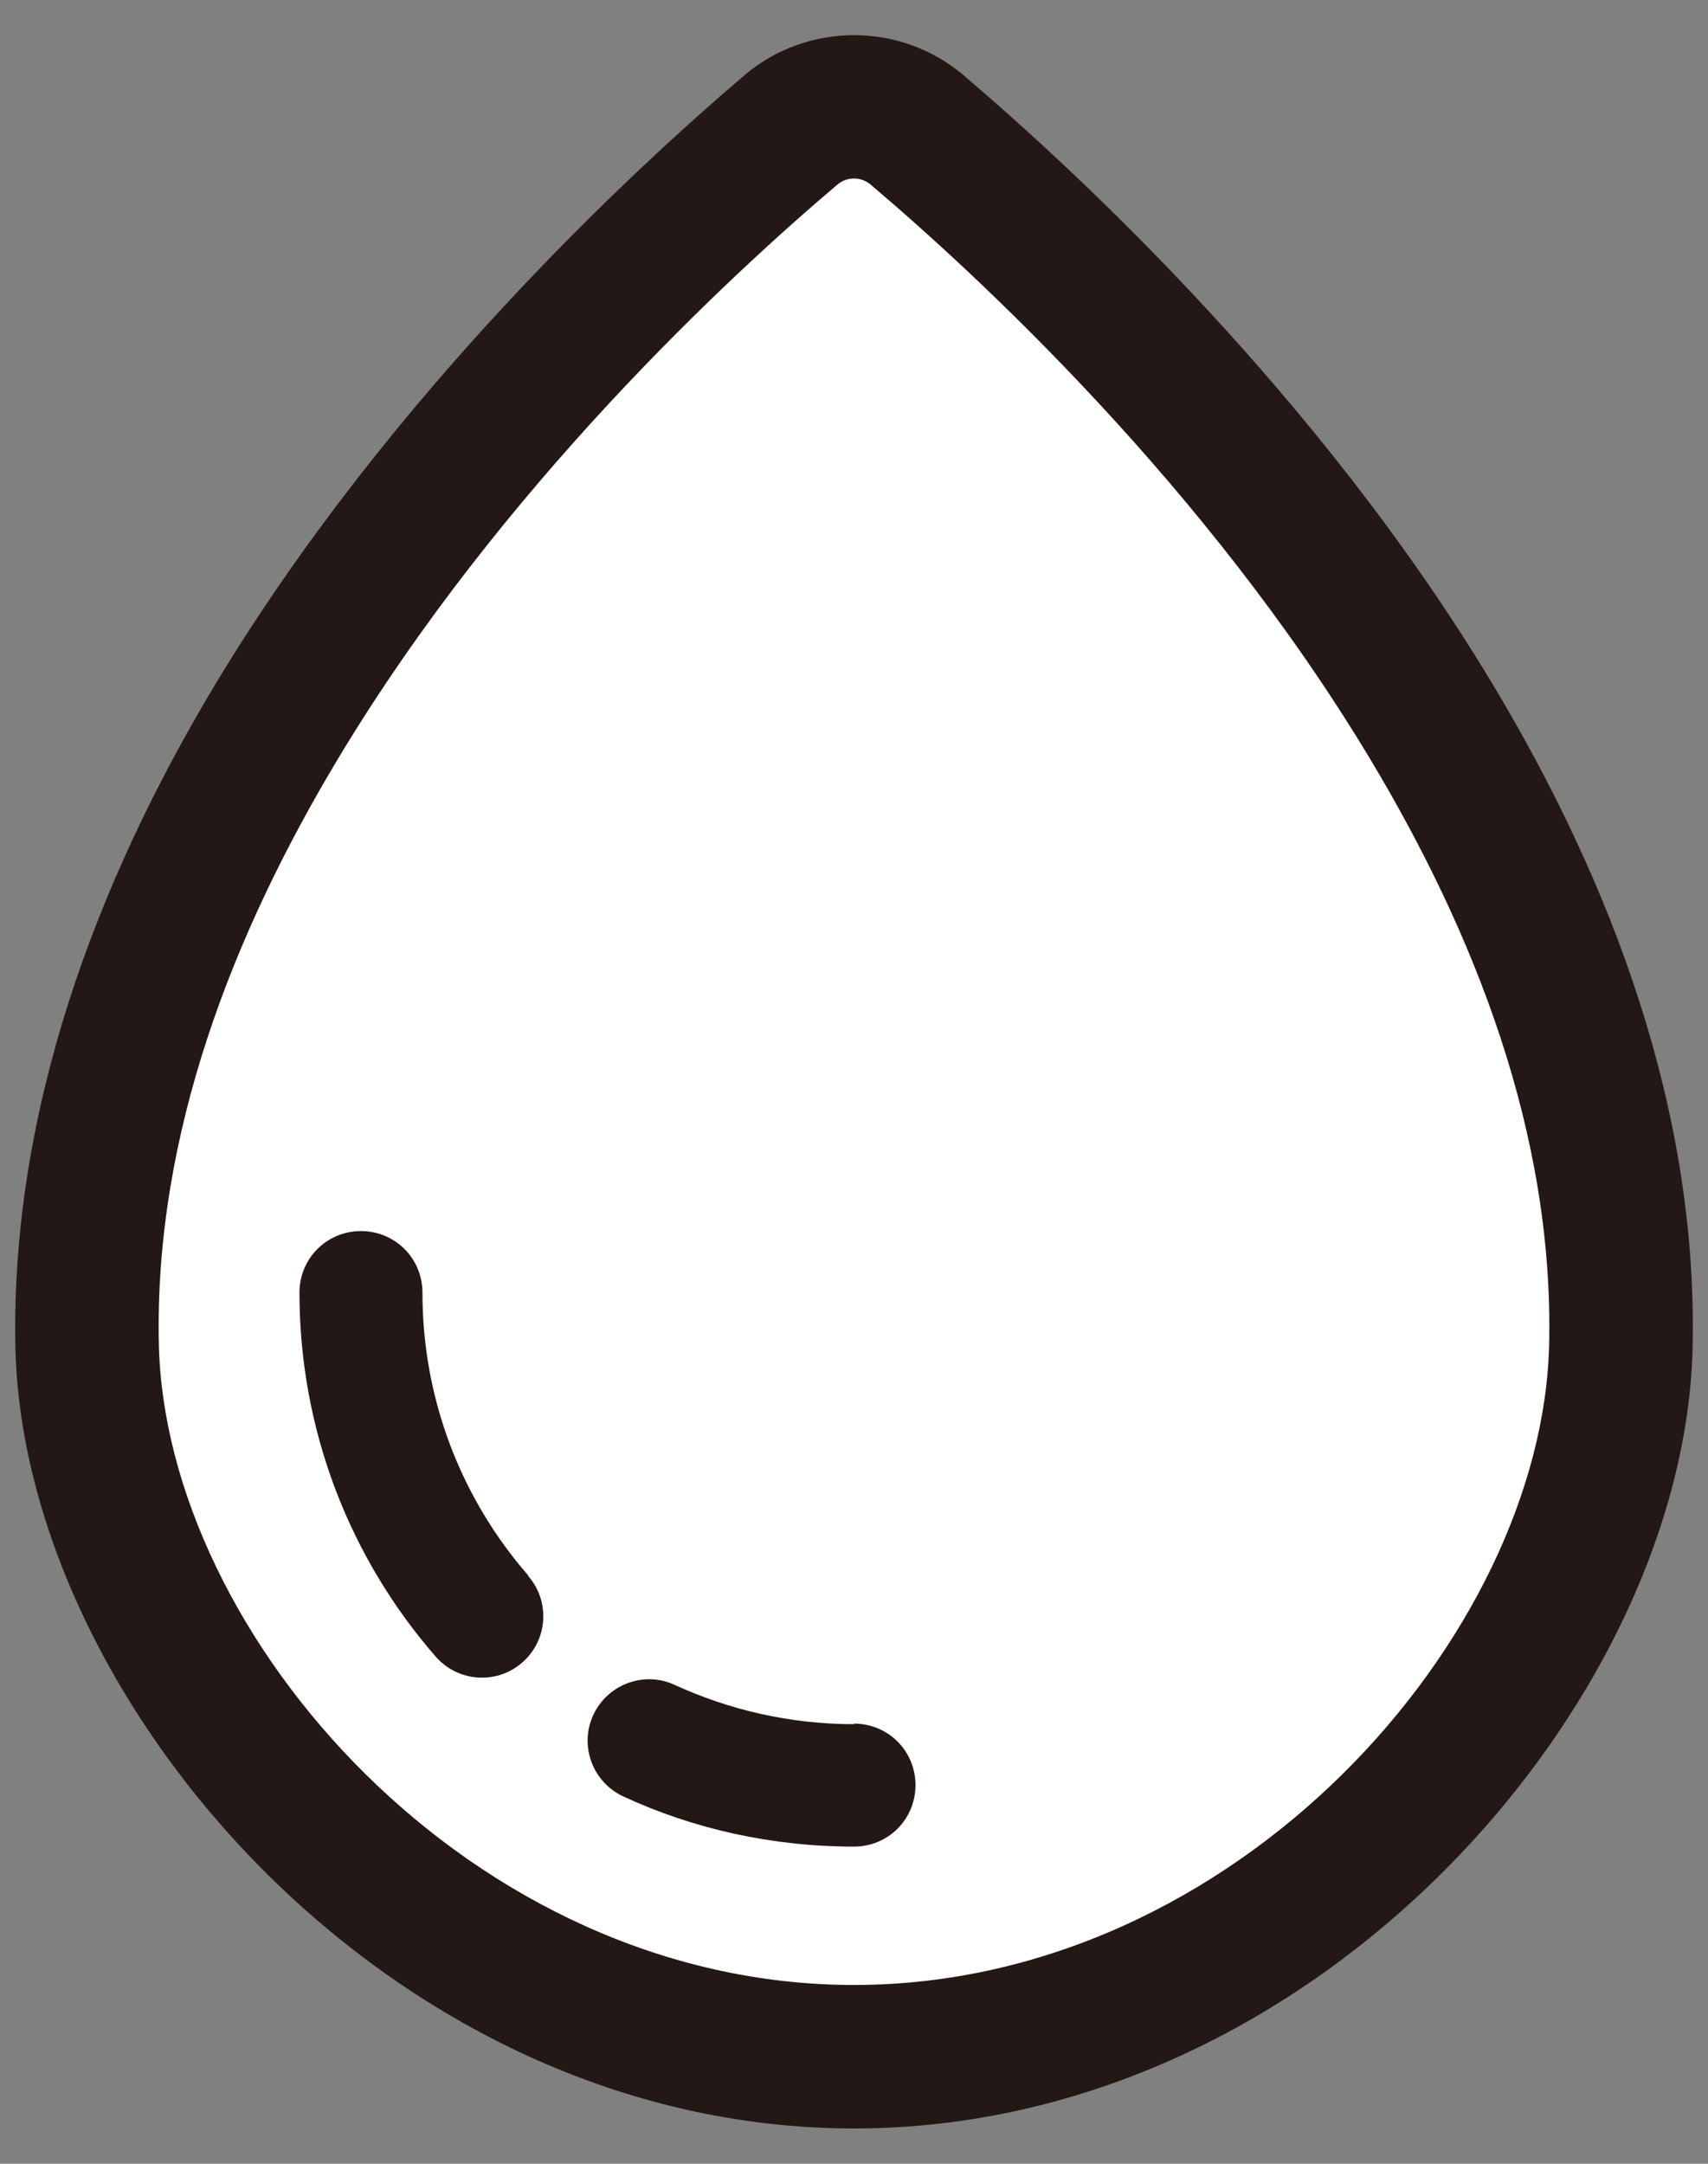 <svg viewBox="0 0 30 38" fill="none" xmlns="http://www.w3.org/2000/svg">
<rect x="0" y="0" width="30" height="38" fill="#808080" stroke="none"/>
<g clip-path="url(#clip0_5837_71612)">
<path fill-rule="evenodd" clip-rule="evenodd" d="M14.999 36.12C22.43 36.12 28.349 29.3 28.47 23.63C28.68 13.83 19.349 5.04 16.099 2.28C15.46 1.75 14.54 1.75 13.899 2.28C10.649 5.04 1.33 13.83 1.53 23.63C1.65 29.3 7.56 36.12 14.999 36.12Z" fill="white"/>
<path fill-rule="evenodd" clip-rule="evenodd" d="M15 37.38C23.15 37.38 29.6 29.87 29.73 23.65C29.82 19.49 28.31 15.5 26.22 12.02C23.18 6.96 18.92 3.02 16.91 1.31C16.91 1.31 16.91 1.31 16.9 1.3C15.8 0.39 14.2 0.39 13.1 1.3C13.1 1.3 13.1 1.3 13.09 1.31C11.08 3.02 6.83 6.96 3.78 12.02C1.69 15.5 0.19 19.5 0.27 23.65C0.4 29.87 6.85 37.38 15 37.38ZM15 34.86C8.28 34.86 2.9 28.73 2.79 23.6C2.71 19.92 4.09 16.4 5.94 13.32C8.8 8.56 12.81 4.85 14.71 3.24C14.88 3.1 15.12 3.1 15.29 3.24C17.19 4.85 21.2 8.56 24.06 13.32C25.91 16.4 27.29 19.92 27.21 23.6C27.1 28.73 21.72 34.86 15 34.86Z" fill="#231815"/>
<path fill-rule="evenodd" clip-rule="evenodd" d="M15 30.28C13.88 30.28 12.81 30.03 11.85 29.59C11.31 29.34 10.67 29.58 10.42 30.12C10.17 30.66 10.41 31.3 10.95 31.55C12.18 32.12 13.56 32.43 15 32.43C15.6 32.43 16.08 31.95 16.08 31.35C16.08 30.75 15.6 30.27 15 30.27V30.28ZM9.28 27.67C8.12 26.34 7.42 24.6 7.42 22.7C7.42 22.1 6.94 21.62 6.34 21.62C5.74 21.62 5.26 22.1 5.26 22.7C5.26 25.14 6.16 27.38 7.65 29.09C8.04 29.54 8.72 29.59 9.17 29.2C9.62 28.81 9.67 28.13 9.28 27.68V27.67Z" fill="#231815"/>
</g>
<defs>
<clipPath id="clip0_5837_71612">
<rect width="29.46" height="36.76" fill="white" transform="translate(0.27 0.62)"/>
</clipPath>
</defs>
</svg>

